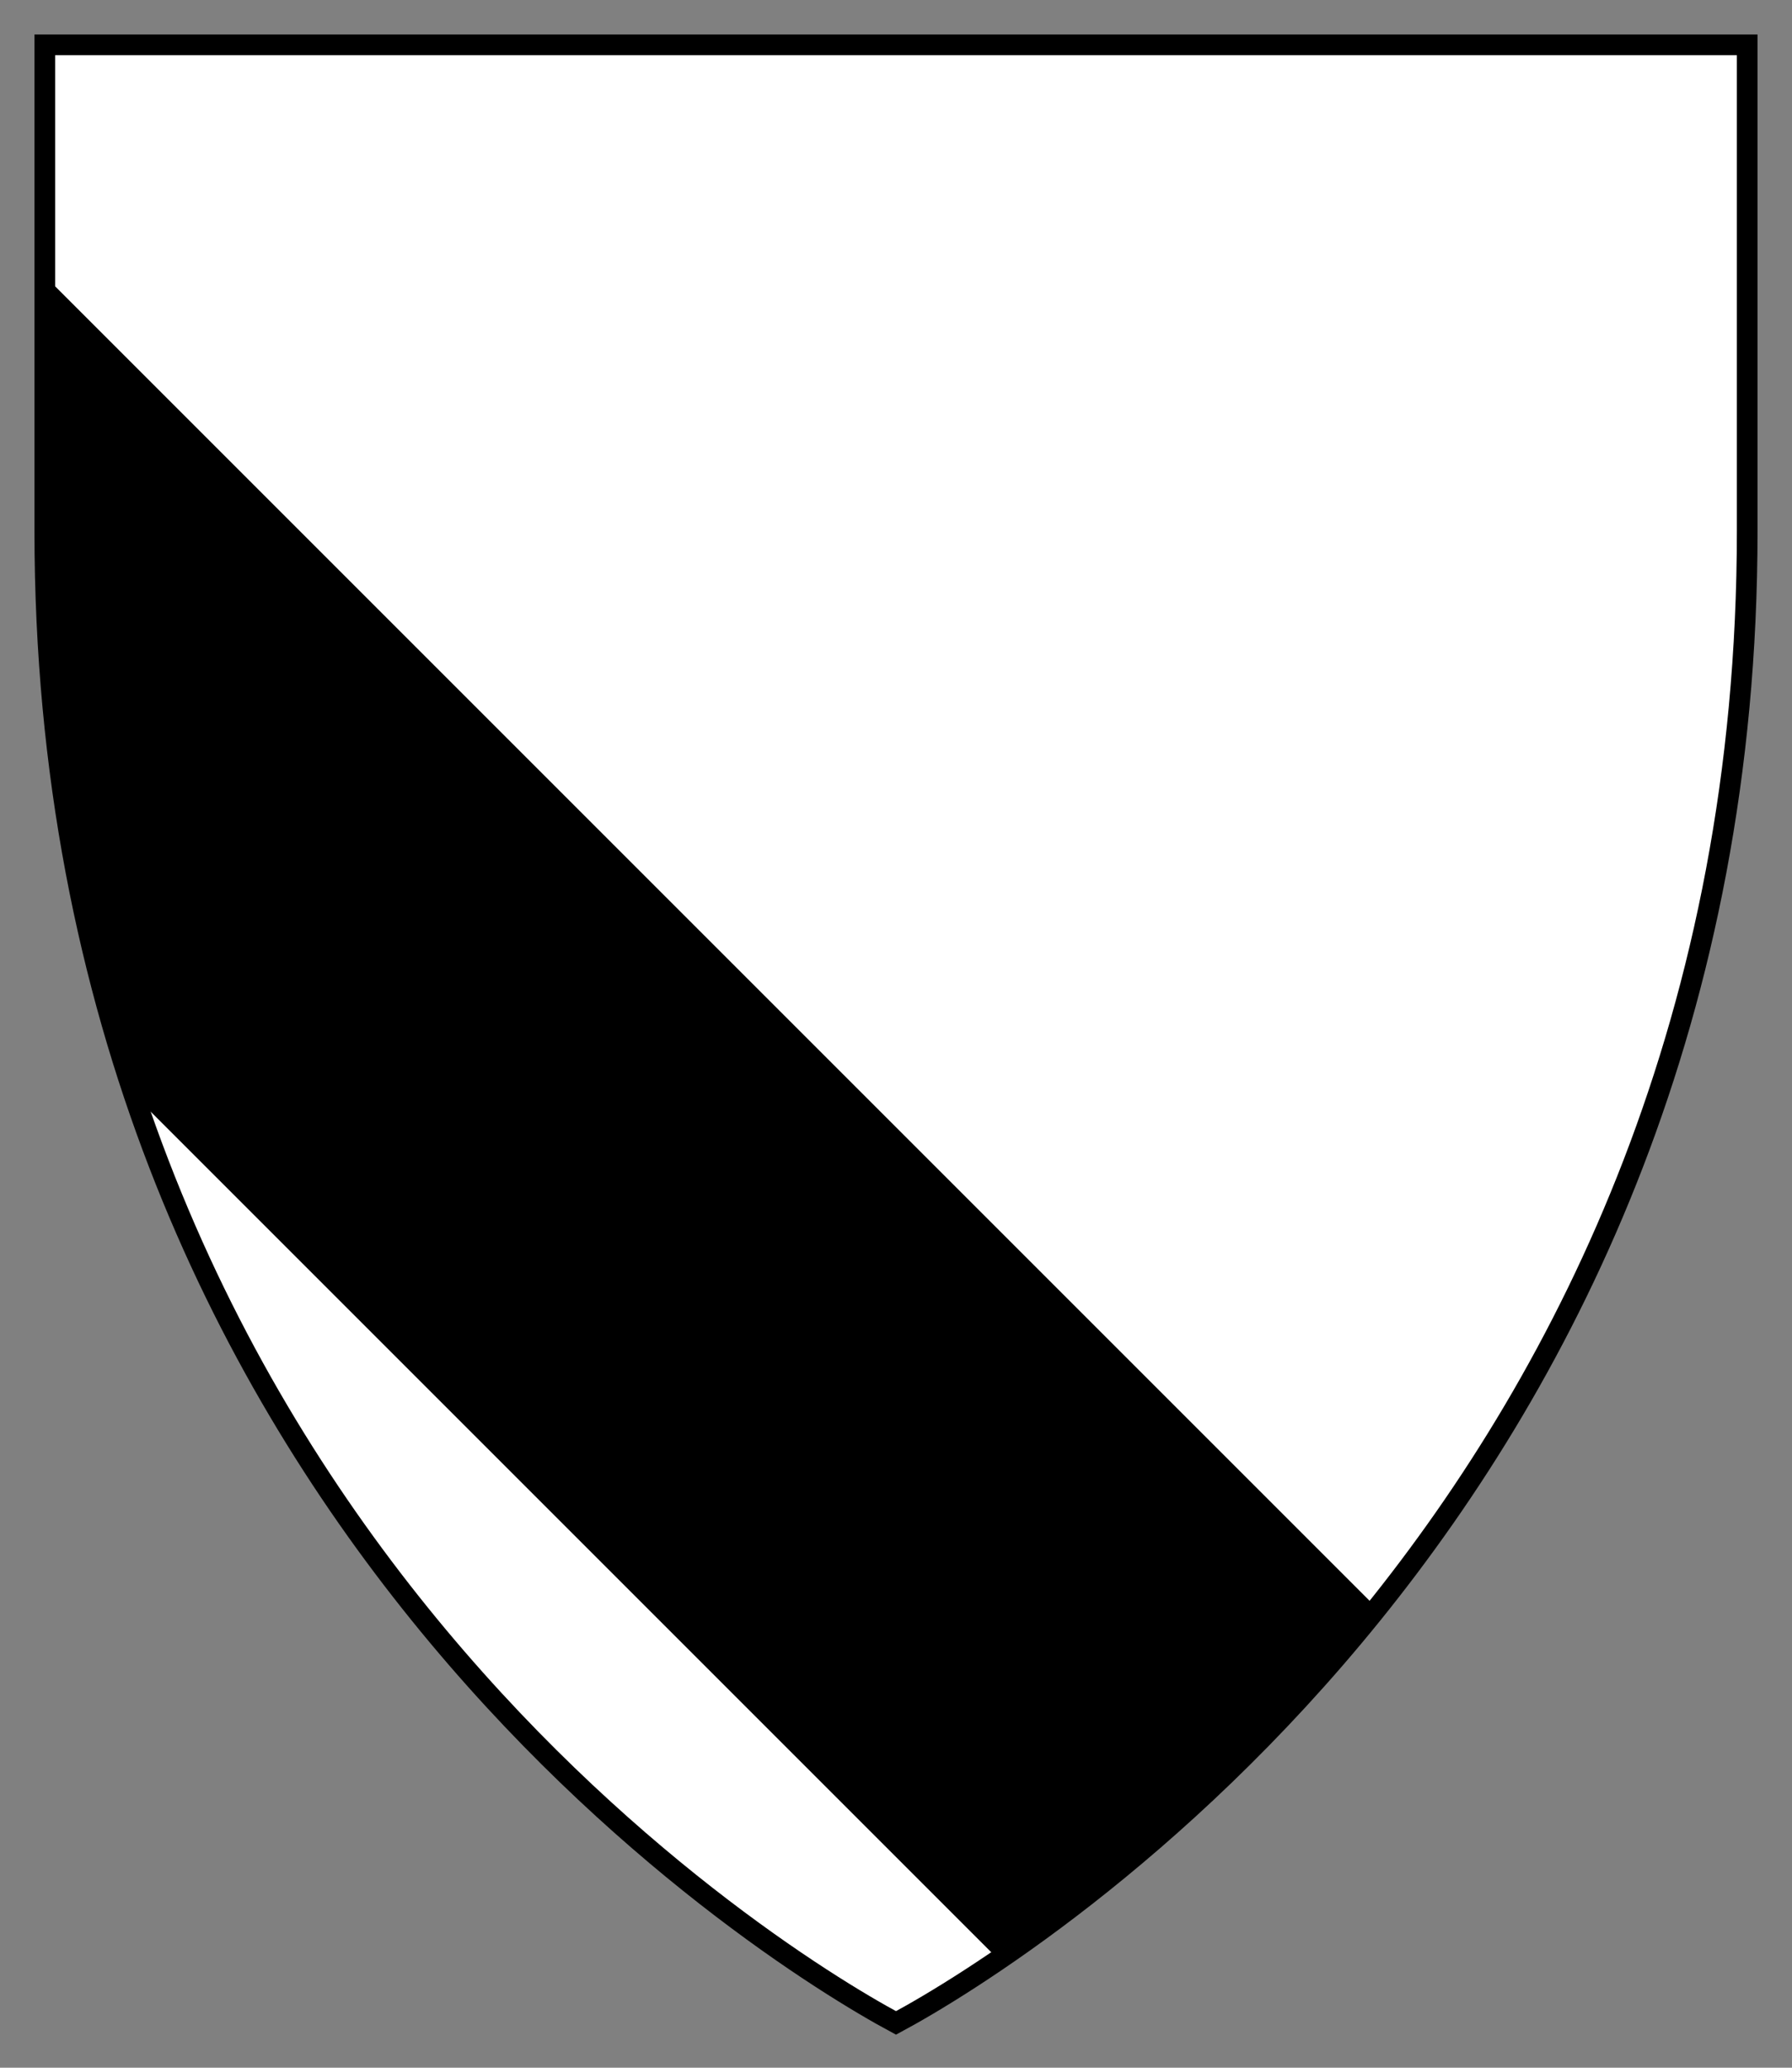 <?xml version="1.0" encoding="UTF-8" standalone="no"?>
<!-- Created with Inkscape (http://www.inkscape.org/) -->

<svg
   xmlns:dc="http://purl.org/dc/elements/1.1/"
   xmlns:cc="http://creativecommons.org/ns#"
   xmlns:rdf="http://www.w3.org/1999/02/22-rdf-syntax-ns#"
   xmlns:svg="http://www.w3.org/2000/svg"
   xmlns="http://www.w3.org/2000/svg"
   version="1.1"
   width="260"
   height="300"
   id="svg2">
  <rect width="100%" height="100%" fill="#808080" stroke="none"/>
  <defs
     id="defs4">
    <filter
       color-interpolation-filters="sRGB"
       id="filter3622">
      <feGaussianBlur
         stdDeviation="5.34"
         id="feGaussianBlur3624" />
    </filter>
  </defs>
  <g
     transform="translate(3010.333,105.573)"
     id="g4458"
     style="fill:#f2f2f2;fill-opacity:1" />
  <g
     transform="translate(2144.316,83.555)"
     id="g4458-4"
     style="fill:#f2f2f2;fill-opacity:1" />
  <g
     transform="translate(2.5,2.5)"
     id="g4697">
    <path
       d="m 4,4 0,70.556 c 0,140.892 103.887,205.92 123.5,216.444 C 147.113,280.476 251,215.448 251,74.556 L 251,4 4,4 z"
       id="rect3612"
       style="fill:#ffffff;fill-opacity:1;stroke:none" />
    <path
       d="m 4,4 0,70.556 c 0,140.892 103.887,205.92 123.5,216.444 C 147.113,280.476 251,215.448 251,74.556 L 251,4 4,4 z"
       id="path6942"
       style="fill:none;stroke:#000000;stroke-width:3;stroke-miterlimit:4;stroke-dasharray:none" />
    <path
       d="m 4,38.25 0,36.312 c 0,30.394 4.845,57.234 12.625,80.781 l 126.188,126.188 c 14.281,-9.769 34.801,-26.242 54.156,-50.312 L 4,38.25 z"
       id="path3760"
       style="fill:#000000;fill-opacity:1;stroke:#000000" />
  </g>
</svg>
